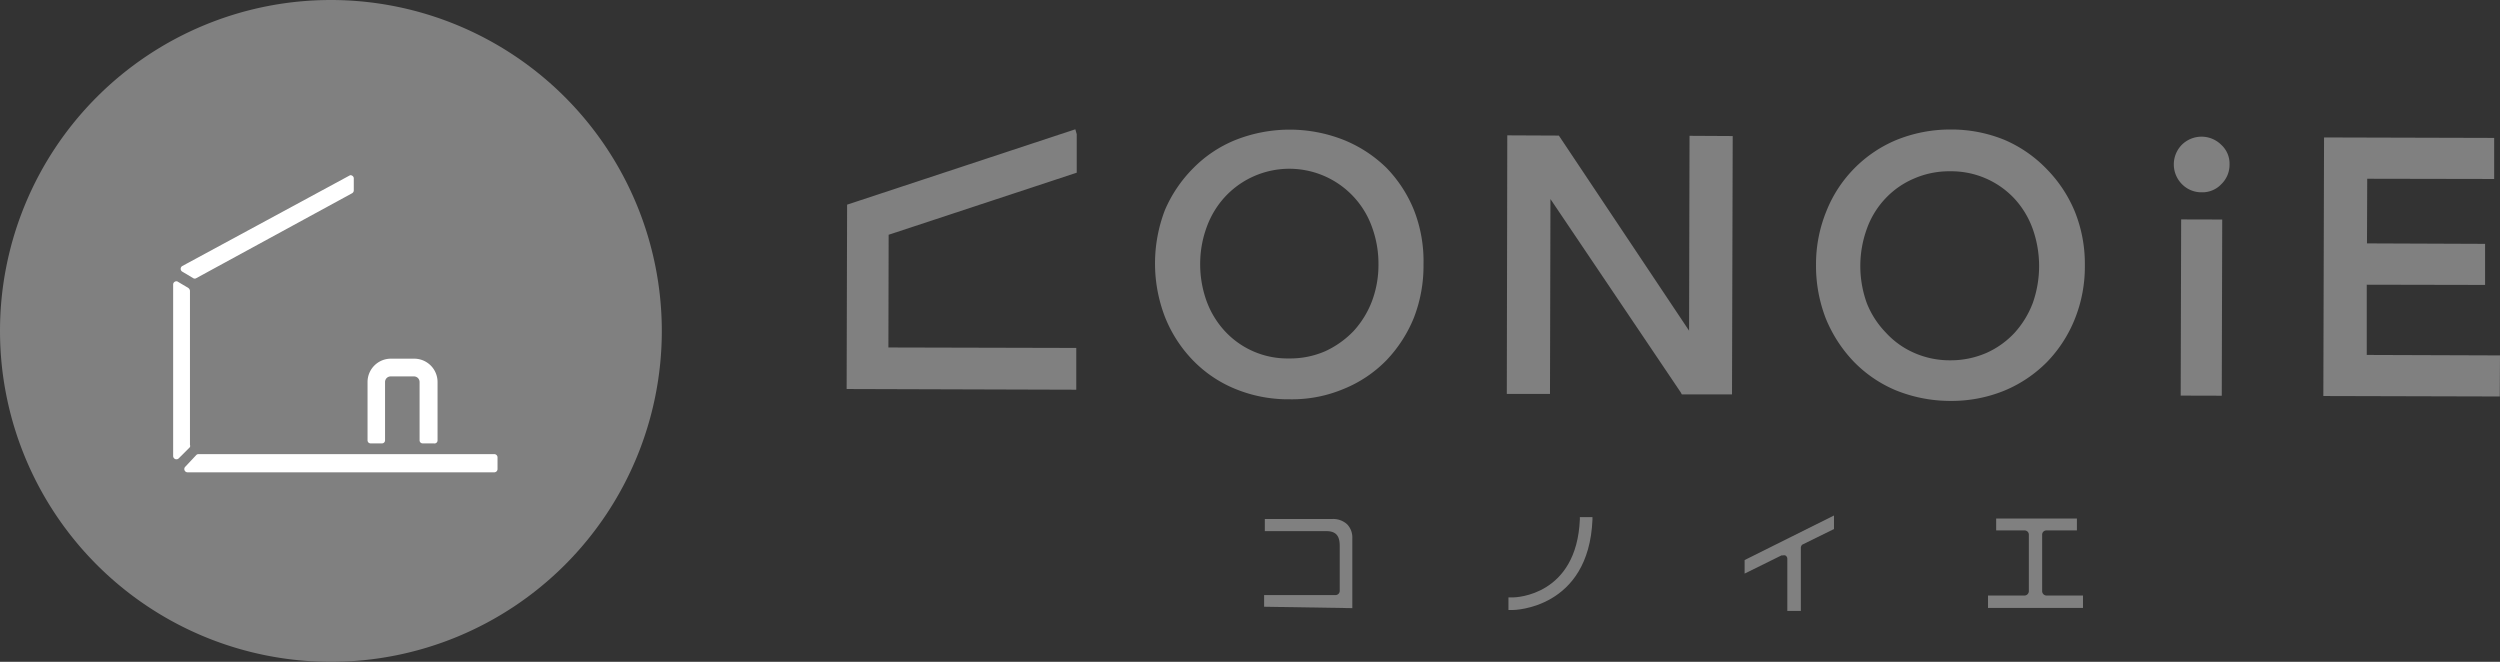 <svg xmlns="http://www.w3.org/2000/svg" viewBox="0 0 107.13 28.36"><rect x="0" y="0" width="107.13" height="28.36" fill="#333333" stroke="none"/><defs><style>.cls-1{fill:gray;}.cls-2{fill:#fff;}</style></defs><title>p_logo1_2</title><g id="レイヤー_2" data-name="レイヤー 2"><g id="レイヤー_2-2" data-name="レイヤー 2"><path class="cls-1" d="M14.18,0A14.18,14.18,0,1,0,28.36,14.18,14.19,14.19,0,0,0,14.18,0Z"/><path class="cls-2" d="M18.59,19h-.48a.13.13,0,0,1-.13-.13v-2.5a.24.24,0,0,0-.24-.24h-1a.24.24,0,0,0-.24.24v2.5a.13.13,0,0,1-.13.13h-.48a.13.13,0,0,1-.14-.13v-2.5a1,1,0,0,1,1-1h1a1,1,0,0,1,1,1v2.5A.13.13,0,0,1,18.59,19Z"/><path class="cls-2" d="M15,7.51,7.81,11.4a.14.14,0,0,0,0,.24l.47.28a.12.12,0,0,0,.13,0l6.68-3.64a.14.14,0,0,0,.07-.12V7.63A.14.14,0,0,0,15,7.51Z"/><path class="cls-2" d="M7.42,12.18v7.36a.14.14,0,0,0,.24.1l.48-.48a.15.15,0,0,0,0-.1v-6.6a.17.17,0,0,0-.07-.12l-.47-.28A.14.14,0,0,0,7.42,12.18Z"/><path class="cls-2" d="M8.41,19.5,7.94,20a.14.14,0,0,0,.1.24H21.18a.14.14,0,0,0,.14-.14V19.6a.14.14,0,0,0-.14-.14H8.51A.13.13,0,0,0,8.41,19.5Z"/><path class="cls-1" d="M54.17,26V25.5h3.06a.18.18,0,0,0,.18-.18V23.41c0-.32-.06-.65-.57-.65H54.2v-.52h2.89a.88.88,0,0,1,.64.23.81.81,0,0,1,.22.59v3Z"/><path class="cls-1" d="M78.59,22.09,74.76,24v.58l1.58-.78.07,0a.16.16,0,0,1,.09,0,.16.16,0,0,1,.09.15v2.23h.58V23.46a.2.2,0,0,1,.06-.12l1.36-.67Z"/><path class="cls-1" d="M64.64,26.14V25.6h.2c.11,0,2.72-.07,2.86-3.34v-.1h.54v.11c-.16,3.83-3.38,3.87-3.41,3.87Z"/><path class="cls-1" d="M85.19,26.05v-.53h1.57a.19.19,0,0,0,.18-.19V22.91a.18.18,0,0,0-.18-.18H85.54v-.51H89v.51h-1.3a.18.18,0,0,0-.19.18v2.42a.19.19,0,0,0,.19.19h1.56v.53Z"/><path class="cls-1" d="M59.41,7.19A5.63,5.63,0,0,0,57.59,6a6.3,6.3,0,0,0-4.65,0,5.35,5.35,0,0,0-1.82,1.22A5.74,5.74,0,0,0,49.92,9a6.38,6.38,0,0,0,0,4.58,5.66,5.66,0,0,0,1.19,1.85,5.33,5.33,0,0,0,1.81,1.23,5.94,5.94,0,0,0,2.33.45,5.71,5.71,0,0,0,2.32-.44,5.39,5.39,0,0,0,1.83-1.22,5.78,5.78,0,0,0,1.19-1.84A6.14,6.14,0,0,0,61,11.33,6,6,0,0,0,60.59,9,5.63,5.63,0,0,0,59.41,7.19Zm-4.17,8.17a3.65,3.65,0,0,1-2.77-1.19,3.84,3.84,0,0,1-.77-1.28,4.64,4.64,0,0,1-.27-1.58,4.56,4.56,0,0,1,.28-1.58,3.84,3.84,0,0,1,.77-1.28,3.76,3.76,0,0,1,6.32,1.3,4.56,4.56,0,0,1,.27,1.58,4.42,4.42,0,0,1-.28,1.58A4,4,0,0,1,58,14.19a4,4,0,0,1-1.21.86A3.76,3.76,0,0,1,55.24,15.36Z"/><polygon class="cls-1" points="72.38 14.17 66.8 5.81 64.59 5.8 64.57 16.88 66.42 16.88 66.44 8.53 72.02 16.81 72.07 16.9 74.22 16.9 74.25 5.83 72.4 5.82 72.38 14.17"/><path class="cls-1" d="M87.73,7.27A5.55,5.55,0,0,0,85.91,6a6,6,0,0,0-2.32-.45A6.12,6.12,0,0,0,81.26,6a5.51,5.51,0,0,0-3,3.06,6,6,0,0,0-.44,2.29,6.23,6.23,0,0,0,.42,2.3,5.89,5.89,0,0,0,1.19,1.84,5.44,5.44,0,0,0,1.82,1.24,6.23,6.23,0,0,0,2.32.45,6,6,0,0,0,2.32-.44,5.56,5.56,0,0,0,1.83-1.23,5.67,5.67,0,0,0,1.19-1.84,6,6,0,0,0,.43-2.29,6,6,0,0,0-.42-2.29A5.69,5.69,0,0,0,87.73,7.27Zm-4.17,8.17A3.77,3.77,0,0,1,82,15.11a3.6,3.6,0,0,1-1.2-.87A3.84,3.84,0,0,1,80,13,4.68,4.68,0,0,1,80,9.8a3.7,3.7,0,0,1,.78-1.28A3.61,3.61,0,0,1,82,7.66a3.76,3.76,0,0,1,1.57-.32,3.7,3.7,0,0,1,2.77,1.19,3.82,3.82,0,0,1,.77,1.29,4.76,4.76,0,0,1,0,3.16,4,4,0,0,1-.78,1.28,3.71,3.71,0,0,1-1.2.86A3.84,3.84,0,0,1,83.56,15.44Z"/><rect class="cls-1" x="90.56" y="12.3" width="7.55" height="1.76" transform="translate(80.91 107.48) rotate(-89.85)"/><path class="cls-1" d="M93.5,6.2a1.2,1.2,0,0,0,0,1.69,1.16,1.16,0,0,0,.84.35,1.11,1.11,0,0,0,.85-.35,1.15,1.15,0,0,0,.35-.84,1.09,1.09,0,0,0-.35-.84A1.2,1.2,0,0,0,93.5,6.2Z"/><polygon class="cls-1" points="101.42 15.21 101.42 12.2 106.49 12.21 106.49 10.45 101.43 10.43 101.44 7.66 106.88 7.67 106.88 5.91 99.59 5.89 99.56 16.97 107.12 16.99 107.13 15.23 101.42 15.21"/><polygon class="cls-1" points="46.12 14.91 38.07 14.89 38.08 10.06 46.14 7.4 46.14 5.75 46.08 5.54 36.3 8.77 36.28 16.67 46.12 16.7 46.12 14.91"/></g></g></svg>
